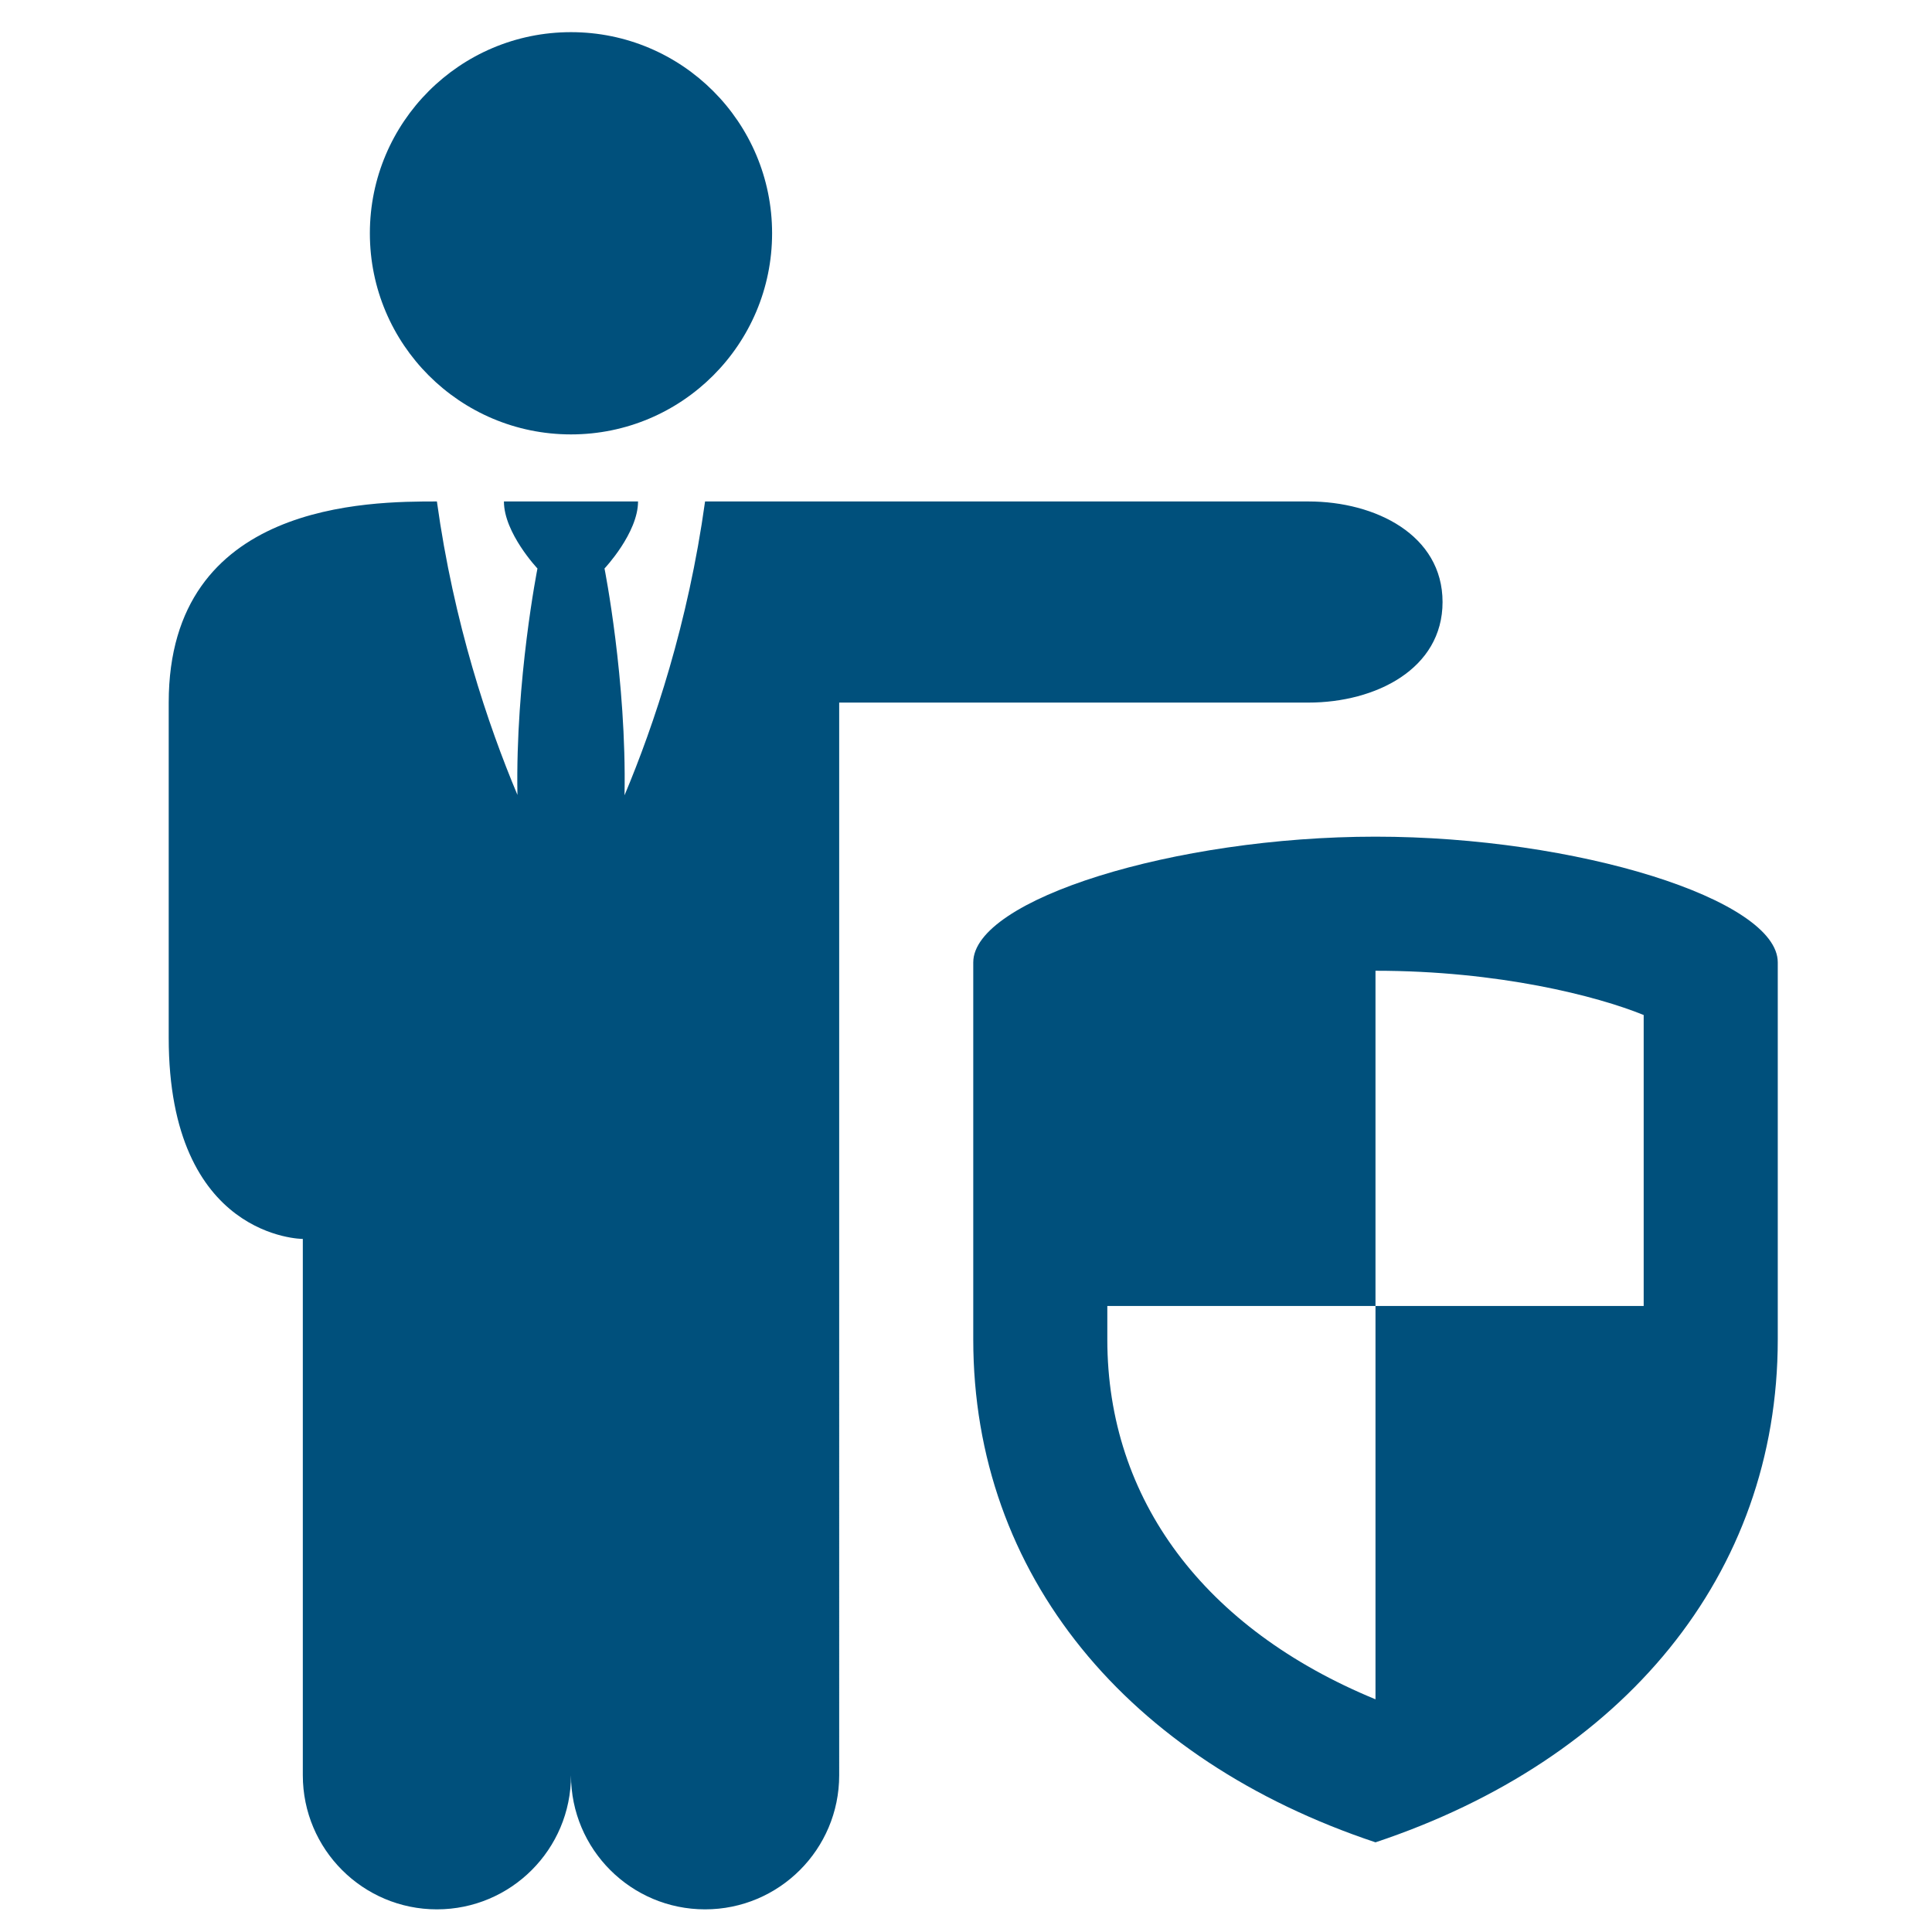 <?xml version="1.0" encoding="utf-8"?>
<!-- Generator: Adobe Illustrator 16.0.0, SVG Export Plug-In . SVG Version: 6.00 Build 0)  -->
<!DOCTYPE svg PUBLIC "-//W3C//DTD SVG 1.1//EN" "http://www.w3.org/Graphics/SVG/1.1/DTD/svg11.dtd">
<svg version="1.1" id="Layer_2" xmlns="http://www.w3.org/2000/svg" xmlns:xlink="http://www.w3.org/1999/xlink" x="0px" y="0px"
	 width="512px" height="512px" viewBox="0 0 512 512" enable-background="new 0 0 512 512" xml:space="preserve">
<path fill="#00507C" d="M364.52,221.725L364.52,221.725c-53.298,0-106.596,16.656-106.596,33.312v99.944
	c0,62.462,41.007,111.393,106.596,133.255c65.592-21.862,106.606-70.793,106.606-133.255v-99.944
	C471.126,238.381,417.828,221.725,364.52,221.725 M151.316,8.522c-29.423,0-53.298,23.856-53.298,53.298
	c0,29.448,23.875,53.303,53.298,53.303c29.429,0,53.297-23.855,53.297-53.303C204.613,32.378,180.746,8.522,151.316,8.522
	 M346.756,132.893H186.85c-4.489,32.34-13.496,59.164-21.343,77.866c0.583-30.538-5.306-60.102-5.306-60.102
	s8.886-9.421,8.886-17.764h-35.54c0,8.343,8.886,17.764,8.886,17.764s-5.86,29.512-5.306,60.002
	c-7.847-18.667-16.867-45.479-21.343-77.766c-17.765,0-71.073,0-71.073,53.298v88.831c0,53.31,35.54,53.31,35.54,53.31v142.134
	c0,19.625,15.916,35.534,35.534,35.534c19.624,0,35.534-15.909,35.534-35.534c0,19.625,15.91,35.534,35.534,35.534
	c19.624,0,35.54-15.909,35.54-35.534V186.191h124.366c17.764,0,35.533-8.879,35.533-26.649
	C382.289,141.778,364.52,132.893,346.756,132.893 M293.451,354.981v-8.885h71.068v-88.838c32.705,0,58.702,6.698,71.074,11.729
	v77.108H364.52v104.239C319.185,431.668,293.451,397.417,293.451,354.981"/>
</svg>
